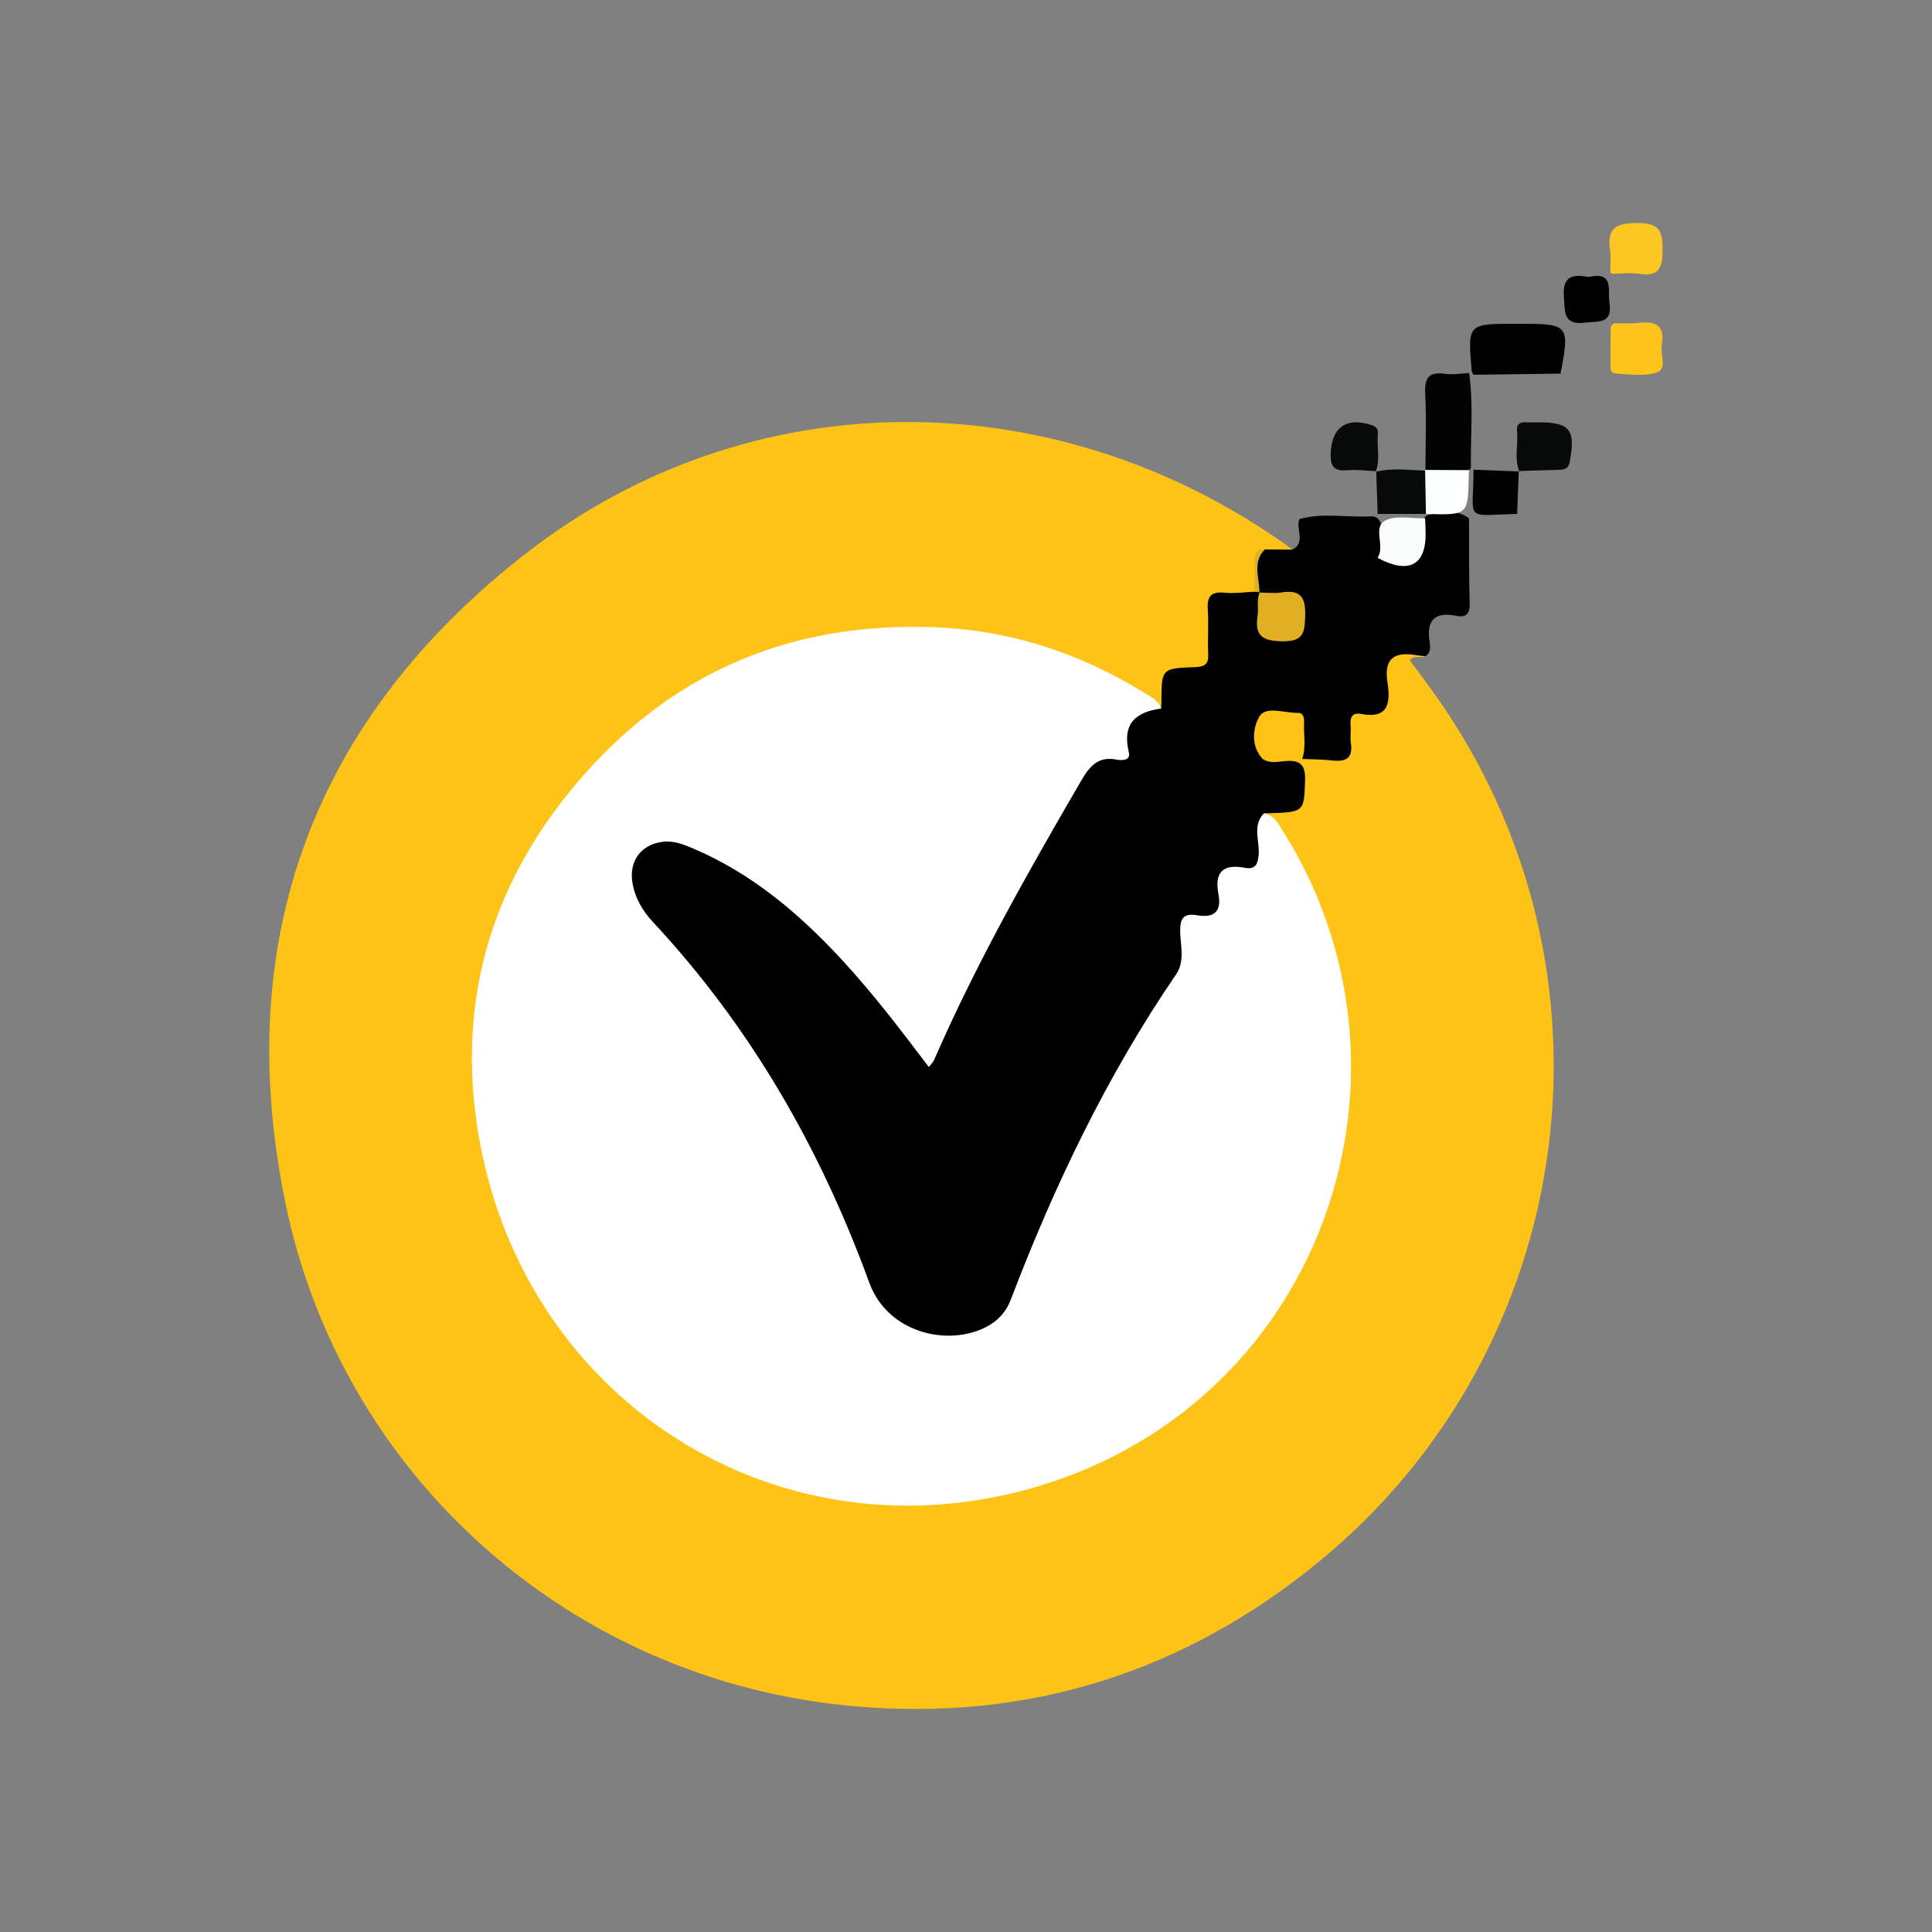 <svg width="200" height="200" viewBox="0 0 200 200" fill="none" xmlns="http://www.w3.org/2000/svg">
<rect x="0" y="0" width="200" height="200" fill="#808080" stroke="none"/>
<g clip-path="url(#clip0_6_37465)">
<mask id="mask0_6_37465" style="mask-type:luminance" maskUnits="userSpaceOnUse" x="0" y="0" width="200" height="200">
<path d="M0 0H200V200H0V0Z" fill="white"/>
</mask>
<g mask="url(#mask0_6_37465)">
<path d="M147.546 67.94C147.075 68.197 146.484 67.72 145.934 68.342C146.719 69.406 147.558 70.514 148.368 71.644C168.809 100.128 163.61 139.469 136.527 161.672C122.493 173.177 106.346 178.217 88.41 176.628C58.968 174.02 35.387 152.673 29.579 124.68C23.887 97.248 32.495 74.334 54.508 57.242C77.527 39.37 108.697 39.358 132.704 56.101C133.074 56.36 133.433 56.632 133.797 56.897C133.106 57.541 132.175 57.384 131.371 57.637C130.57 57.917 130.53 58.58 130.508 59.281C130.483 60.096 130.539 60.948 129.844 61.576C129.583 61.732 129.306 61.844 129.006 61.892C125.62 62.43 125.62 62.43 125.591 65.778C125.563 68.936 125.571 68.966 122.445 69.742C121.566 69.96 121.179 70.418 121.088 71.269C121.002 72.077 121.083 72.948 120.383 73.572C119.036 73.565 118.423 72.337 117.414 71.754C110.619 67.838 103.402 65.681 95.494 65.513C86.546 65.324 78.266 67.366 70.766 72.173C59.148 79.62 52.019 90.236 50.043 103.888C47.207 123.482 56.898 141.744 74.648 150.665C82.058 154.388 89.974 155.721 98.334 155.005C107.127 154.25 114.942 151.172 121.778 145.817C131.315 138.348 137.103 128.557 138.799 116.449C140.235 106.202 138.166 96.681 133.142 87.709C132.386 86.36 131.243 85.406 130.27 84.278C130.664 83.305 131.568 83.413 132.347 83.369C133.423 83.306 134.208 83.077 134.25 81.756C134.291 80.41 133.836 79.684 132.402 79.562C131.756 79.508 130.643 79.664 130.947 78.333C132.179 77.653 133.515 77.904 134.819 77.89C135.567 77.857 136.319 77.832 137.067 77.87C138.434 77.942 139.207 77.42 139.212 75.958C139.216 74.502 139.827 73.58 141.395 73.328C143.272 73.026 142.721 71.434 142.816 70.26C143.045 67.446 144.704 66.345 147.229 67.397C147.467 67.497 147.504 67.721 147.546 67.94Z" fill="#FDC317"/>
<path d="M120.192 73.349C120.205 73.125 120.228 72.899 120.229 72.675C120.248 69.23 120.245 69.182 123.65 69.066C124.701 69.031 125.132 68.774 125.073 67.669C124.994 66.169 125.137 64.654 125.03 63.157C124.934 61.815 125.289 61.211 126.75 61.355C127.785 61.458 128.844 61.297 129.893 61.253C130.142 61.19 130.338 61.266 130.482 61.477C131.09 62.253 130.945 63.186 130.988 64.069C131.041 65.181 131.57 65.691 132.684 65.682C133.692 65.673 134.228 65.23 134.238 64.203C134.249 63.206 134.308 62.189 132.93 62.007C131.989 61.883 130.94 62.09 130.234 61.178C130.392 59.729 129.413 58.098 130.933 56.874C131.885 56.882 132.838 56.889 133.794 56.897C135.229 56.115 134.086 54.743 134.521 53.733C136.941 53.05 139.41 53.594 141.852 53.45C142.716 53.399 142.969 54.059 143.114 54.758C143.253 55.418 143.136 56.111 143.373 56.749C145.521 58.239 146.645 57.809 146.949 55.362C147.041 54.619 147.02 53.841 147.741 53.342C149.221 52.969 150.694 52.666 152.073 53.653C152.086 56.571 152.05 59.493 152.141 62.41C152.176 63.523 151.805 63.961 150.749 63.751C148.404 63.287 147.642 64.317 148.002 66.531C148.082 67.027 148.098 67.594 147.552 67.939C147.176 67.891 146.804 67.85 146.436 67.794C144.212 67.463 143.269 68.298 143.628 70.626C143.937 72.631 143.825 74.47 140.898 73.906C139.993 73.731 139.732 74.261 139.813 75.098C139.87 75.694 139.748 76.313 139.838 76.901C140.078 78.447 139.374 78.889 137.952 78.726C136.91 78.607 135.854 78.615 134.804 78.566C134.206 77.803 134.273 76.89 134.276 76.011C134.278 74.701 133.678 74.146 132.368 74.186C131.044 74.227 130.532 74.901 130.525 76.149C130.522 76.967 130.713 77.765 130.72 78.579C131.409 79.027 132.193 78.874 132.908 78.801C134.498 78.635 135.172 79.047 135.101 80.847C134.972 84.093 135.092 84.098 130.838 84.198C130.757 85.163 130.984 86.111 130.958 87.079C130.889 89.841 130.932 89.907 128.236 90.434C127.004 90.674 126.864 91.435 126.869 92.389C126.88 94.135 126.266 95.326 124.318 95.419C123.158 95.475 122.697 96.214 122.822 97.249C123.141 99.862 121.878 101.846 120.517 103.898C114.826 112.481 110.345 121.693 106.552 131.249C106.273 131.95 105.954 132.638 105.721 133.353C104.621 136.722 102.402 138.714 98.789 138.835C94.947 138.965 91.844 137.598 90.024 134.014C88.077 130.178 86.63 126.121 84.856 122.205C80.708 113.053 75.045 104.922 68.48 97.375C67.045 95.726 65.499 94.159 64.99 91.915C64.265 88.707 66.282 86.362 69.567 86.625C70.869 86.729 72.045 87.241 73.207 87.795C79.741 90.921 84.849 95.799 89.548 101.163C91.385 103.261 93.111 105.455 94.806 107.673C95.937 109.147 96.333 109.087 97.084 107.421C101.149 98.401 105.969 89.782 110.985 81.269C111.937 79.653 112.822 77.921 115.122 77.87C115.82 77.854 116.045 77.259 116.178 76.602C116.814 73.465 116.83 73.469 120.192 73.349Z" fill="black"/>
<path d="M161.541 38.675C158.539 38.717 155.538 38.757 152.537 38.798C152.471 38.663 152.359 38.532 152.347 38.392C151.934 33.519 151.935 33.519 156.779 33.519H157.678C162.361 33.519 162.521 33.734 161.541 38.675Z" fill="#010101"/>
<path d="M147.558 48.717C147.563 46.082 147.675 43.442 147.537 40.815C147.449 39.161 147.858 38.446 149.611 38.701C150.413 38.818 151.255 38.651 152.079 38.614C152.554 41.893 152.209 45.187 152.271 48.475C150.949 49.829 149.41 49.346 147.885 48.994C147.775 48.902 147.667 48.81 147.558 48.717Z" fill="#030304"/>
<path d="M166.744 33.792C166.85 33.684 166.957 33.578 167.064 33.471C167.968 33.459 168.88 33.519 169.772 33.416C171.517 33.218 172.361 33.838 172.025 35.664C171.842 36.654 172.624 38.156 171.534 38.542C170.261 38.994 168.712 38.747 167.289 38.67C166.558 38.63 166.73 37.887 166.722 37.398C166.702 36.196 166.733 34.994 166.744 33.792Z" fill="#FEC41C"/>
<path d="M157.283 48.809C156.727 47.441 157.181 46.014 157.041 44.621C156.974 43.956 157.294 43.677 157.955 43.717C158.401 43.745 158.85 43.722 159.299 43.721C162.533 43.717 163.121 44.512 162.501 47.781C162.337 48.645 161.855 48.622 161.243 48.637C159.903 48.67 158.565 48.721 157.226 48.765L157.283 48.809Z" fill="#090A0A"/>
<path d="M166.966 28.35C166.878 28.296 166.786 28.25 166.69 28.215C166.694 27.469 166.795 26.707 166.681 25.98C166.329 23.734 167.149 23.085 169.457 23.086C171.726 23.087 172.127 23.828 172.11 25.887C172.095 27.806 171.691 28.665 169.649 28.341C168.777 28.202 167.862 28.338 166.966 28.35Z" fill="#FEC622"/>
<path d="M147.612 53.199C145.947 53.199 144.281 53.199 142.615 53.199C142.564 51.725 142.513 50.253 142.463 48.78L142.403 48.843C144.112 48.414 145.837 48.664 147.559 48.717L147.525 48.645C148.532 50.145 148.493 51.664 147.612 53.199Z" fill="#090A0A"/>
<path d="M142.463 48.779C141.496 48.737 140.522 48.596 139.564 48.674C138.264 48.782 137.71 48.486 137.75 46.999C137.824 44.242 139.395 43.105 142.075 44.034C142.686 44.246 142.654 44.646 142.624 45.065C142.535 46.321 142.899 47.602 142.407 48.838C142.403 48.842 142.463 48.779 142.463 48.779Z" fill="#090A0A"/>
<path d="M157.053 53.192C151.413 53.378 152.545 54.002 152.536 48.624C154.116 48.684 155.694 48.744 157.278 48.806C157.284 48.808 157.214 48.756 157.221 48.76C157.169 50.24 157.11 51.716 157.053 53.192Z" fill="#010101"/>
<path d="M120.192 73.349C117.512 73.71 116.146 74.962 116.86 77.891C117.066 78.745 116.11 78.74 115.569 78.634C113.65 78.262 112.781 79.347 111.918 80.829C106.432 90.258 101.049 99.738 96.684 109.757C96.597 109.956 96.421 110.113 96.154 110.462C93.26 106.632 90.398 102.873 87.192 99.4C82.76 94.6 77.857 90.433 71.774 87.844C70.741 87.405 69.706 86.981 68.516 87.153C66.346 87.466 65.122 89.125 65.462 91.325C65.714 92.96 66.542 94.318 67.617 95.473C77.725 106.322 84.936 118.925 89.985 132.777C91.749 137.616 97.269 139.236 101.294 137.721C102.834 137.141 104.013 136.165 104.625 134.564C109.142 122.733 114.572 111.364 121.74 100.878C122.68 99.504 122.205 97.937 122.173 96.477C122.142 95.096 122.497 94.504 123.909 94.746C125.642 95.044 126.484 94.405 126.134 92.572C125.706 90.33 126.561 89.398 128.85 89.832C129.918 90.034 130.213 89.528 130.298 88.458C130.41 87.04 129.613 85.478 130.833 84.2C131.669 84.328 132.105 84.928 132.521 85.573C148.689 110.666 137.16 144.906 107.597 153.822C80.778 161.912 54.256 145.188 49.545 117.53C47.126 103.337 51.054 90.685 60.697 79.926C70.237 69.281 82.224 64.444 96.48 64.922C104.522 65.192 111.834 67.605 118.62 71.814C119.261 72.213 119.948 72.55 120.192 73.349Z" fill="white"/>
<path d="M130.72 78.58C129.431 77.208 129.717 75.292 130.371 74.177C131.033 73.048 132.984 73.825 134.367 73.799C134.916 73.788 135.028 74.329 135.001 74.794C134.927 76.052 135.233 77.329 134.804 78.567C133.443 78.57 132.081 78.576 130.72 78.58Z" fill="#FDC317"/>
<path d="M130.42 61.294C130.244 61.281 130.068 61.267 129.892 61.253C129.885 60.221 129.877 59.189 129.871 58.158C129.867 57.434 129.972 56.801 130.933 56.874C129.617 58.22 130.383 59.825 130.375 61.334L130.42 61.294Z" fill="#E2AE24"/>
<path d="M130.375 61.335C131.127 61.341 131.895 61.451 132.625 61.333C134.637 61.013 135.176 61.809 135.113 63.788C135.057 65.585 134.883 66.423 132.709 66.387C130.611 66.353 129.877 65.759 130.185 63.74C130.308 62.933 130.049 62.084 130.419 61.295L130.375 61.335Z" fill="#E2AE24"/>
<path d="M142.605 57.744C143.413 56.527 142.069 54.588 143.39 53.894C144.503 53.308 146.127 53.696 147.526 53.652C147.545 54.179 147.578 54.706 147.581 55.231C147.602 58.552 145.794 59.464 142.605 57.744Z" fill="#FBFCFC"/>
<path d="M147.612 53.199C147.583 51.681 147.555 50.164 147.525 48.645C149.044 48.653 150.563 48.661 152.081 48.669C152.068 48.817 152.044 48.964 152.043 49.112C151.988 53.337 151.988 53.337 147.612 53.199Z" fill="#FDFEFF"/>
<path d="M164.43 28.673C167.122 28.081 166.411 29.986 166.611 31.376C166.922 33.554 165.548 33.213 164.171 33.396C161.784 33.709 162.018 32.3 161.894 30.717C161.722 28.532 162.87 28.372 164.43 28.673Z" fill="black"/>
</g>
</g>
<defs>
<clipPath id="clip0_6_37465">
<rect width="200" height="200" fill="white"/>
</clipPath>
</defs>
</svg>
